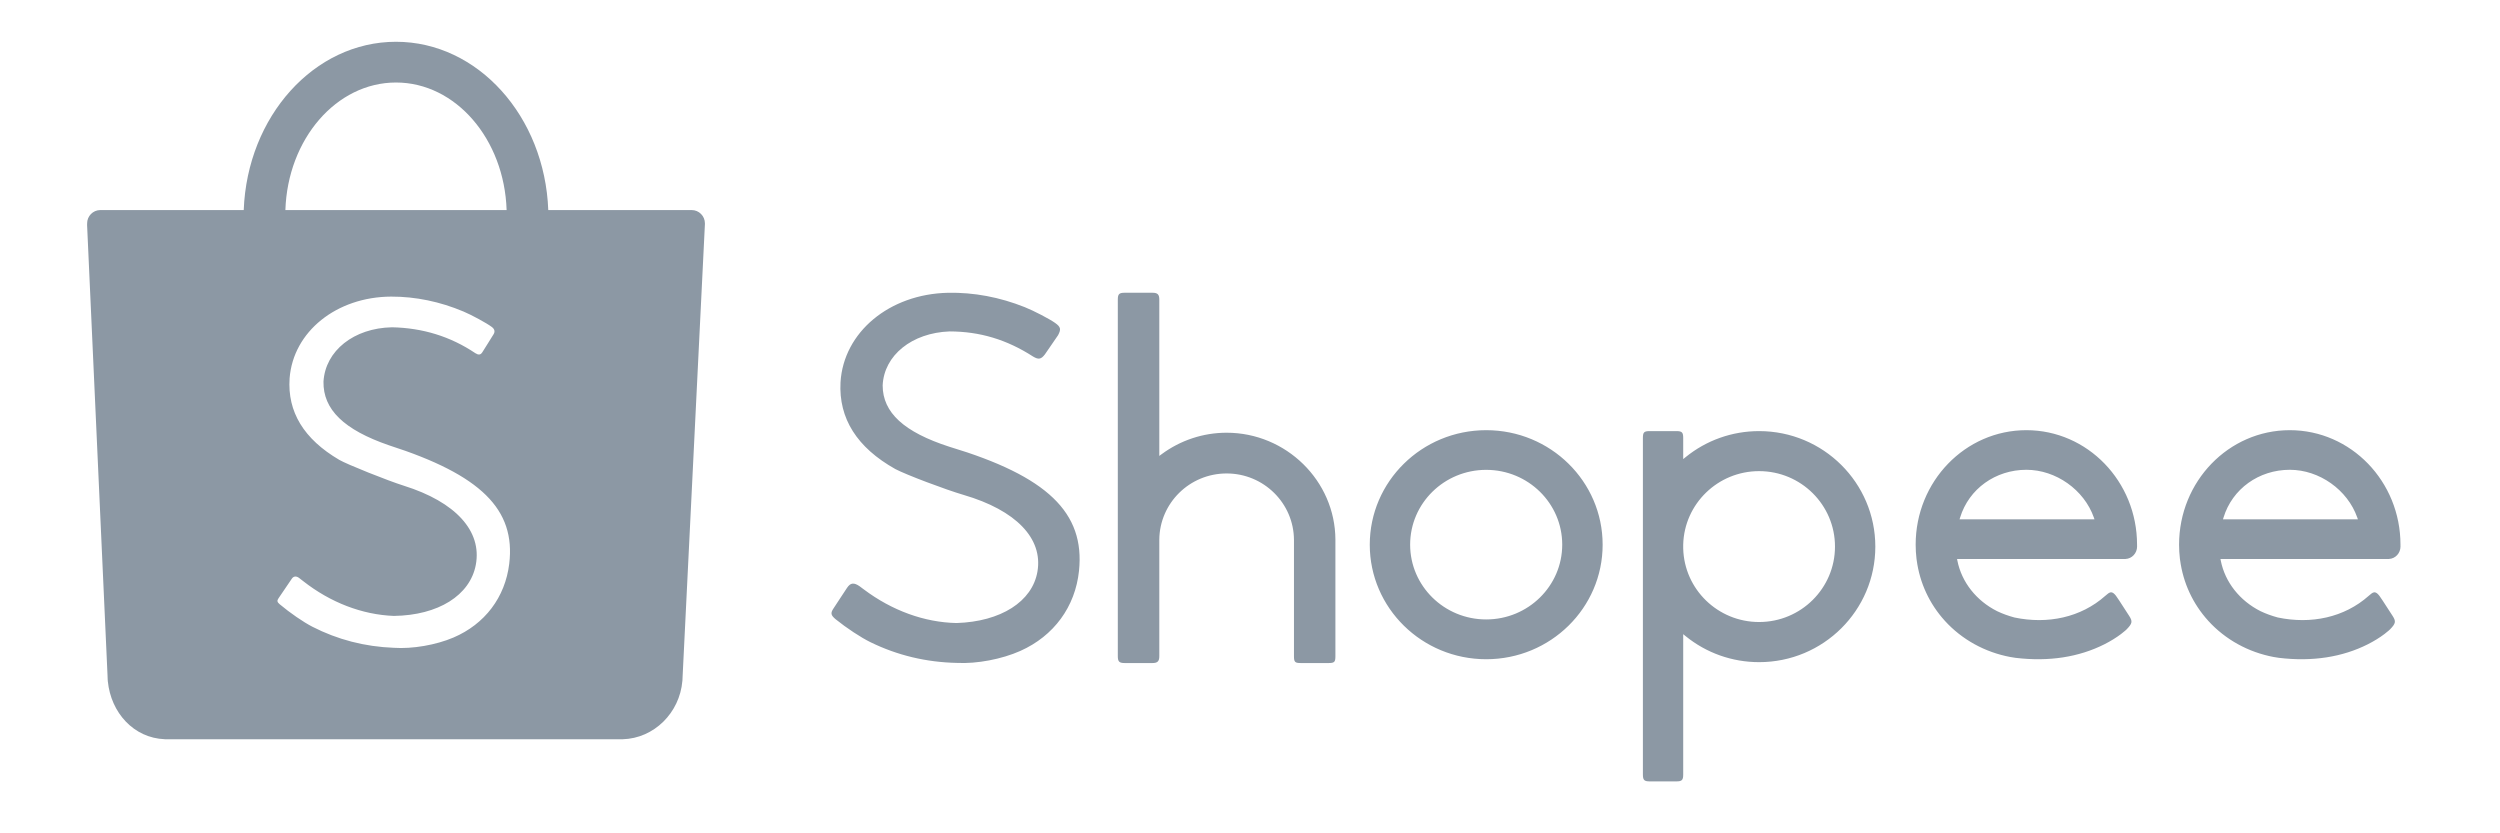 <svg width="201" height="67" viewBox="0 0 201 67" fill="none" xmlns="http://www.w3.org/2000/svg">
<g clip-path="url(#clip0_1047_10260)">
<path fill-rule="evenodd" clip-rule="evenodd" d="M40.942 45.329C40.615 48.022 38.984 50.179 36.456 51.259C35.048 51.86 33.158 52.185 31.662 52.083C29.328 51.994 27.136 51.426 25.115 50.389C24.392 50.018 23.316 49.278 22.49 48.584C22.28 48.409 22.256 48.296 22.394 48.1C22.469 47.987 22.607 47.784 22.912 47.337C23.354 46.689 23.409 46.608 23.459 46.532C23.6 46.315 23.83 46.296 24.056 46.475C24.08 46.493 24.08 46.493 24.098 46.507C24.135 46.536 24.135 46.536 24.223 46.604C24.312 46.673 24.364 46.714 24.386 46.73C26.566 48.437 29.104 49.422 31.667 49.52C35.233 49.472 37.797 47.868 38.256 45.407C38.761 42.697 36.634 40.357 32.473 39.053C31.172 38.645 27.883 37.328 27.276 36.972C24.428 35.301 23.096 33.112 23.285 30.409C23.575 26.661 27.055 23.866 31.451 23.847C33.417 23.843 35.378 24.252 37.263 25.046C37.93 25.327 39.122 25.975 39.533 26.282C39.77 26.456 39.817 26.659 39.681 26.878C39.605 27.005 39.48 27.206 39.216 27.625L39.213 27.63C38.865 28.182 38.854 28.199 38.774 28.328C38.636 28.538 38.474 28.558 38.225 28.4C36.209 27.045 33.973 26.364 31.514 26.314C28.453 26.375 26.159 28.197 26.008 30.679C25.968 32.92 27.649 34.556 31.281 35.804C38.652 38.173 41.473 40.95 40.942 45.329M31.838 6.634C36.638 6.634 40.549 11.188 40.732 16.889H22.945C23.128 11.188 27.04 6.634 31.838 6.634M56.675 17.961C56.675 17.369 56.198 16.889 55.611 16.889H44.081C43.798 9.362 38.425 3.359 31.838 3.359C25.252 3.359 19.879 9.362 19.596 16.889L8.05 16.889C7.471 16.9 7.005 17.376 7.005 17.961C7.005 17.989 7.006 18.017 7.008 18.044H7L8.646 54.325C8.646 54.426 8.65 54.528 8.657 54.63C8.659 54.654 8.661 54.676 8.663 54.699L8.666 54.776L8.67 54.78C8.92 57.304 10.753 59.338 13.244 59.432L13.25 59.437H49.874C49.892 59.438 49.909 59.438 49.926 59.438C49.944 59.438 49.961 59.438 49.978 59.437H50.056L50.058 59.436C52.593 59.367 54.646 57.305 54.863 54.749L54.864 54.748L54.866 54.713C54.868 54.687 54.87 54.66 54.871 54.633C54.875 54.569 54.878 54.504 54.879 54.441L56.675 18.016H56.674C56.675 17.998 56.675 17.979 56.675 17.961M178.772 41.607C179.477 39.305 181.611 37.771 184.101 37.771C186.477 37.771 188.74 39.385 189.522 41.602L189.575 41.755H178.726L178.772 41.607ZM191.99 44.941C192.005 44.942 192.005 44.942 192.026 44.942C192.048 44.942 192.048 44.942 192.07 44.941C192.589 44.918 193 44.475 193 43.936C193 43.91 192.999 43.887 192.997 43.851C192.998 43.844 192.998 43.831 192.998 43.789C192.998 38.706 189.013 34.586 184.098 34.586C179.183 34.586 175.198 38.706 175.198 43.789C175.198 44.168 175.22 44.546 175.264 44.922L175.267 44.941L175.281 45.041C175.526 46.87 176.306 48.548 177.539 49.907C177.538 49.906 177.539 49.907 177.545 49.915C178.912 51.419 180.768 52.444 182.825 52.827L182.852 52.832V52.829L182.986 52.852C183.055 52.863 183.127 52.875 183.224 52.89C185.933 53.216 188.336 52.825 190.37 51.801C190.871 51.548 191.322 51.27 191.712 50.975C191.837 50.881 191.95 50.789 192.048 50.703C192.098 50.659 192.139 50.622 192.16 50.6C192.619 50.127 192.648 49.96 192.371 49.528C192.066 49.043 191.797 48.629 191.566 48.287C191.486 48.167 191.415 48.065 191.356 47.98C191.324 47.934 191.324 47.934 191.303 47.904C191.295 47.893 191.295 47.893 191.289 47.886L191.286 47.882C191.036 47.57 190.864 47.541 190.586 47.787C190.556 47.813 190.457 47.89 190.439 47.909C188.482 49.647 185.809 50.206 183.14 49.647C182.643 49.514 182.178 49.344 181.75 49.14C180.078 48.301 178.893 46.807 178.551 45.078L178.524 44.941L191.99 44.941ZM157.593 41.607C158.299 39.305 160.433 37.771 162.923 37.771C165.299 37.771 167.562 39.385 168.344 41.602L168.397 41.755H157.548L157.593 41.607ZM170.812 44.941C170.827 44.942 170.827 44.942 170.848 44.942C170.869 44.942 170.869 44.942 170.891 44.941C171.411 44.918 171.822 44.475 171.822 43.936C171.822 43.91 171.821 43.887 171.819 43.851C171.819 43.844 171.819 43.831 171.819 43.789C171.819 38.706 167.834 34.586 162.919 34.586C158.005 34.586 154.019 38.706 154.019 43.789C154.019 44.168 154.042 44.546 154.086 44.922L154.089 44.941L154.103 45.041C154.348 46.87 155.128 48.548 156.361 49.907C156.36 49.906 156.361 49.907 156.367 49.915C157.734 51.419 159.589 52.444 161.647 52.827L161.674 52.832V52.829L161.808 52.852C161.877 52.863 161.949 52.875 162.046 52.89C164.755 53.216 167.158 52.825 169.192 51.801C169.693 51.548 170.143 51.27 170.534 50.975C170.659 50.881 170.772 50.789 170.87 50.703C170.92 50.659 170.96 50.622 170.982 50.6C171.441 50.127 171.469 49.96 171.192 49.528C170.887 49.043 170.618 48.629 170.388 48.287C170.307 48.167 170.237 48.065 170.178 47.98C170.145 47.934 170.145 47.934 170.125 47.904C170.117 47.893 170.117 47.893 170.111 47.886L170.109 47.882C169.858 47.57 169.687 47.541 169.408 47.787C169.379 47.813 169.279 47.89 169.261 47.909C167.304 49.647 164.632 50.206 161.963 49.647C161.466 49.514 161.001 49.344 160.573 49.14C158.9 48.301 157.716 46.807 157.374 45.078L157.347 44.941L170.812 44.941ZM141.431 50.01C138.12 50.01 135.413 47.386 135.33 44.097V43.787C135.412 40.504 138.12 37.879 141.431 37.879C144.8 37.879 147.533 40.594 147.533 43.944C147.533 47.294 144.8 50.01 141.431 50.01M141.433 34.661C139.261 34.661 137.187 35.401 135.52 36.757L135.33 36.911V35.213C135.33 34.761 135.233 34.661 134.775 34.661H132.644C132.18 34.661 132.089 34.753 132.089 35.213V62.272C132.089 62.716 132.192 62.824 132.644 62.824H134.775C135.229 62.824 135.33 62.718 135.33 62.272V50.987L135.52 51.142C137.187 52.498 139.262 53.237 141.433 53.237C146.593 53.237 150.776 49.079 150.776 43.949C150.776 38.819 146.593 34.661 141.433 34.661M119.489 49.803C116.112 49.803 113.375 47.111 113.375 43.789C113.375 40.468 116.112 37.776 119.489 37.776C122.865 37.776 125.603 40.468 125.603 43.789C125.603 47.111 122.865 49.803 119.489 49.803M119.491 34.586C114.32 34.586 110.129 38.709 110.129 43.794C110.129 48.879 114.32 53.002 119.491 53.002C124.661 53.002 128.852 48.879 128.852 43.794C128.852 38.709 124.662 34.586 119.491 34.586ZM98.622 34.791C96.734 34.791 94.908 35.398 93.393 36.519L93.208 36.656V24.089C93.208 23.673 93.072 23.537 92.655 23.537H90.425C89.975 23.537 89.872 23.644 89.872 24.089V52.756C89.872 53.19 89.983 53.309 90.425 53.309H92.655C93.069 53.309 93.208 53.166 93.208 52.756V43.392C93.232 40.445 95.649 38.066 98.622 38.066C101.602 38.066 104.023 40.456 104.035 43.414V52.756C104.035 53.23 104.114 53.309 104.589 53.309H106.813C107.285 53.309 107.367 53.228 107.367 52.756V43.386C107.349 38.66 103.408 34.791 98.622 34.791M67.544 48.109L67.539 48.117C67.221 48.599 67.088 48.801 67.013 48.918C66.763 49.291 66.794 49.457 67.177 49.781C68.07 50.501 69.219 51.258 69.994 51.636C72.15 52.691 74.478 53.248 76.946 53.298C78.54 53.379 80.542 53 82.033 52.335C84.732 51.131 86.451 48.784 86.752 45.894C87.24 41.21 84.193 38.283 76.344 35.923L76.342 35.923C72.685 34.743 70.967 33.175 70.966 30.986C71.074 28.567 73.317 26.759 76.344 26.646C78.782 26.652 80.938 27.3 83.055 28.663C83.502 28.934 83.708 28.884 84.008 28.494C84.043 28.437 84.139 28.297 84.54 27.721L84.541 27.719C84.916 27.18 85.04 27.001 85.07 26.948C85.323 26.471 85.287 26.288 84.831 25.964C84.381 25.642 83.114 24.983 82.389 24.694C80.374 23.89 78.291 23.499 76.218 23.54C71.5 23.642 67.82 26.711 67.577 30.736C67.423 33.644 68.899 35.982 71.983 37.711C72.847 38.167 76.008 39.362 77.483 39.794C81.677 41.022 83.864 43.282 83.412 45.948C83.002 48.37 80.464 49.981 76.903 50.092C74.32 50.038 71.718 49.091 69.458 47.393C69.447 47.385 69.39 47.343 69.284 47.264C69.136 47.153 69.136 47.153 69.114 47.136C68.653 46.819 68.382 46.845 68.101 47.264C68.067 47.316 67.717 47.848 67.544 48.109" fill="#8C98A4"/>
</g>
<defs>
<clipPath id="clip0_1047_10260">
<rect width="186" height="59.464" fill="white" transform="translate(7 3.361)"/>
</clipPath>
</defs>
</svg>

